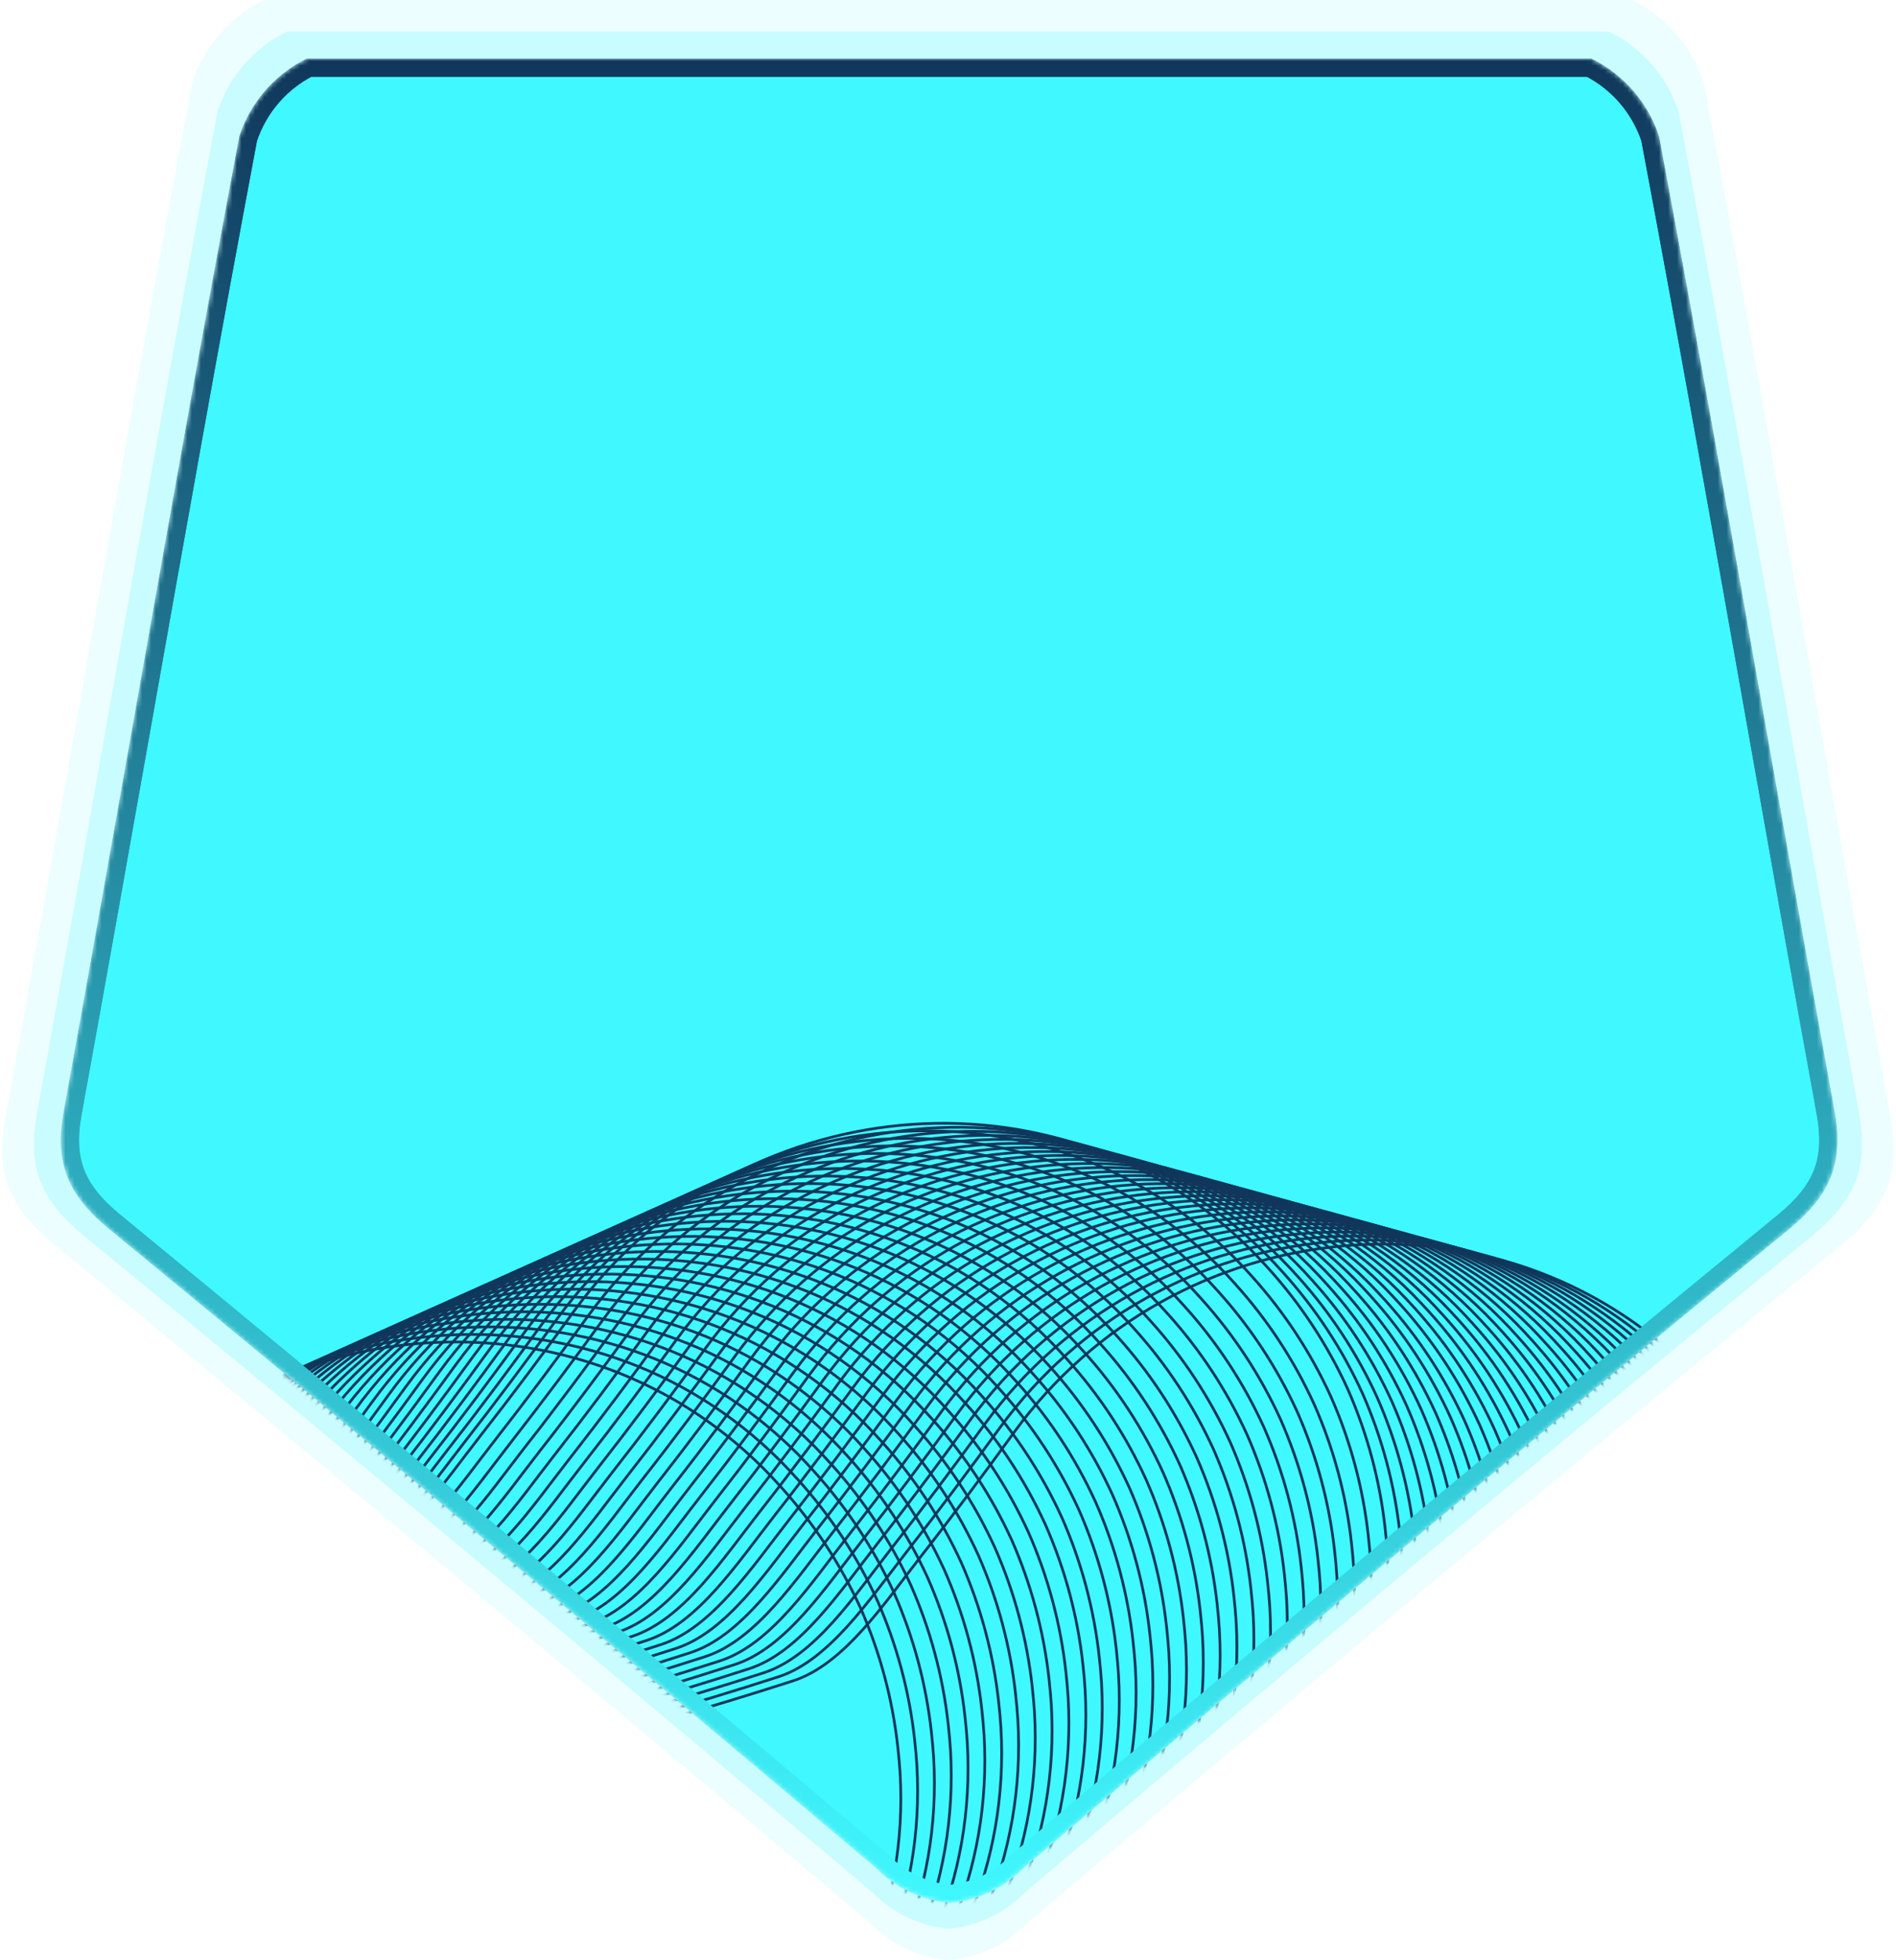 <svg width="420" height="434" viewBox="0 0 420 434" fill="none" xmlns="http://www.w3.org/2000/svg">
<path d="M58.488 0C54.754 1.835 51.425 4.397 48.696 7.534C45.967 10.671 43.893 14.321 42.597 18.269C28.179 94.687 15.1 171.327 1.173 247.745C-1.059 259.865 2.2 267.485 11.841 275.372C72.519 325.099 132.869 375.272 192.892 425.89C197.502 430.556 203.626 433.431 210.167 434C216.707 433.431 222.831 430.556 227.442 425.89C287.197 375.153 347.443 324.98 408.18 275.372C417.777 267.485 421.035 259.865 418.848 247.745C404.877 171.327 391.842 94.687 377.424 18.269C376.123 14.317 374.043 10.665 371.306 7.527C368.569 4.39 365.231 1.83 361.489 0H58.488Z" fill="#40F8FF" fill-opacity="0.1"/>
<path d="M63.55 7C59.941 8.776 56.723 11.255 54.085 14.291C51.448 17.327 49.443 20.859 48.19 24.68C34.254 98.632 21.612 172.801 8.151 246.754C5.993 258.483 9.143 265.856 18.463 273.489C77.113 321.612 135.446 370.166 193.464 419.152C197.92 423.667 203.839 426.45 210.161 427C216.483 426.45 222.403 423.667 226.859 419.152C284.617 370.051 342.85 321.497 401.558 273.489C410.834 265.856 413.984 258.483 411.87 246.754C398.365 172.801 385.766 98.632 371.83 24.68C370.572 20.855 368.561 17.321 365.916 14.284C363.271 11.248 360.044 8.771 356.427 7H63.55Z" fill="#40F8FF" fill-opacity="0.2"/>
<mask id="mask0_213_2017" style="mask-type:alpha" maskUnits="userSpaceOnUse" x="13" y="13" width="394" height="409">
<path d="M16.099 246.443L16.1 246.439C21.226 218.26 26.228 190.062 31.23 161.861C38.989 118.12 46.749 74.374 54.976 30.689C56.113 27.274 57.913 24.117 60.273 21.399C62.561 18.764 65.331 16.592 68.433 15H352.047C355.157 16.589 357.935 18.759 360.23 21.395C362.597 24.113 364.403 27.272 365.544 30.689C373.564 73.275 381.124 115.912 388.684 158.549C393.879 187.851 399.075 217.152 404.419 246.436C405.402 251.89 405.128 256.135 403.668 259.836C402.202 263.554 399.454 266.942 395.097 270.528C338.048 317.207 281.461 364.417 225.334 412.158L225.268 412.215L225.206 412.277C221.251 416.287 216.01 418.774 210.407 419.303C204.803 418.774 199.562 416.287 195.607 412.277L195.543 412.213L195.474 412.154C139.097 364.525 82.412 317.316 25.42 270.526L25.419 270.525C21.041 266.938 18.286 263.551 16.821 259.836C15.362 256.138 15.097 251.896 16.099 246.443Z" fill="#40F8FF" stroke="url(#paint0_linear_213_2017)" stroke-width="4"/>
</mask>
<g mask="url(#mask0_213_2017)">
<path d="M16.099 246.443L16.1 246.439C21.226 218.26 26.228 190.062 31.23 161.861C38.989 118.12 46.749 74.374 54.976 30.689C56.113 27.274 57.913 24.117 60.273 21.399C62.561 18.764 65.331 16.592 68.433 15H352.047C355.157 16.589 357.935 18.759 360.23 21.395C362.597 24.113 364.403 27.272 365.544 30.689C373.564 73.275 381.124 115.912 388.684 158.549C393.879 187.851 399.075 217.152 404.419 246.436C405.402 251.89 405.128 256.135 403.668 259.836C402.202 263.554 399.454 266.942 395.097 270.528C338.048 317.207 281.461 364.417 225.334 412.158L225.268 412.215L225.206 412.277C221.251 416.287 216.01 418.774 210.407 419.303C204.803 418.774 199.562 416.287 195.607 412.277L195.543 412.213L195.474 412.154C139.097 364.525 82.412 317.316 25.42 270.526L25.419 270.525C21.041 266.938 18.286 263.551 16.821 259.836C15.362 256.138 15.097 251.896 16.099 246.443Z" fill="#40F8FF" stroke="url(#paint1_linear_213_2017)" stroke-width="4"/>

<path d="M15.767 495.491C26.034 489.495 41.952 491.818 55.2 492.653C66.656 493.373 78.135 494.362 89.573 495.508C149.783 501.358 202.91 452.883 199.384 392.495C199.264 390.614 199.098 388.754 198.888 386.858C197.723 376.21 194.932 365.804 190.614 356.001C186.167 346.256 180.251 337.252 173.072 329.301C171.796 327.884 170.512 326.511 169.187 325.171C126.433 282.378 54.905 289.829 19.228 338.674C12.477 347.978 5.604 357.198 -1.494 366.255C-9.639 376.671 -18.511 390.183 -29.837 393.816C-67.388 405.969 -105.981 415.333 -144.614 423.769C-157.049 426.452 -166.491 426.623 -173.069 424.118L-102.121 582.296C-99.617 575.717 -93.21 568.78 -82.937 561.278C-50.939 538.047 -18.281 515.453 15.767 495.491Z" stroke="#10375B" stroke-width="0.6" stroke-miterlimit="10"/>
<path d="M19.499 493.818C29.754 487.826 45.684 490.144 58.931 490.98C70.387 491.7 81.855 492.694 93.293 493.839C153.503 499.69 206.63 451.215 203.105 390.827C202.985 388.946 202.819 387.086 202.608 385.19C201.449 374.541 198.659 364.134 194.334 354.333C189.893 344.585 183.976 335.58 176.792 327.633C175.528 326.21 174.232 324.843 172.908 323.503C130.153 280.71 58.625 288.161 22.948 337.006C16.197 346.31 9.325 355.53 2.237 364.581C-5.907 374.998 -14.791 388.515 -26.106 392.143C-63.668 404.301 -102.249 413.66 -140.894 422.101C-153.317 424.778 -162.77 424.955 -169.349 422.45L-98.401 580.628C-95.897 574.049 -89.478 567.107 -79.217 559.61C-47.266 536.4 -14.561 513.784 19.499 493.818Z" stroke="#10375B" stroke-width="0.6" stroke-miterlimit="10"/>
<path d="M23.216 492.15C33.483 486.153 49.401 488.477 62.648 489.312C74.105 490.032 85.572 491.026 97.01 492.172C157.22 498.022 210.359 449.542 206.822 389.159C206.702 387.278 206.536 385.418 206.326 383.522C205.16 372.875 202.37 362.468 198.052 352.665C193.604 342.921 187.688 333.916 180.509 325.965C179.245 324.543 177.95 323.175 176.625 321.835C133.882 279.037 62.343 286.493 26.665 335.338C19.914 344.642 13.042 353.862 5.955 362.914C-2.19 373.33 -11.062 386.842 -22.388 390.475C-59.95 402.633 -98.532 411.992 -137.177 420.433C-149.6 423.11 -159.042 423.282 -165.632 420.783L-94.684 578.96C-92.168 572.376 -85.761 565.439 -75.499 557.942C-43.49 534.706 -10.844 512.117 23.216 492.15Z" stroke="#10375B" stroke-width="0.6" stroke-miterlimit="10"/>
<path d="M26.936 490.482C37.203 484.485 53.121 486.808 66.368 487.644C77.825 488.364 89.304 489.352 100.742 490.498C160.952 496.348 214.079 447.873 210.553 387.485C210.433 385.605 210.267 383.745 210.057 381.849C208.892 371.201 206.101 360.794 201.783 350.992C197.336 341.247 191.42 332.242 184.241 324.292C182.965 322.874 181.681 321.502 180.356 320.162C137.602 277.369 66.074 284.82 30.397 333.665C23.646 342.969 16.762 352.194 9.675 361.245C1.53 371.662 -7.342 385.174 -18.669 388.807C-56.219 400.96 -94.812 410.324 -133.445 418.759C-145.88 421.442 -155.322 421.614 -161.9 419.109L-90.953 577.287C-88.448 570.708 -82.041 563.771 -71.768 556.268C-39.77 533.038 -7.112 510.443 26.936 490.482Z" stroke="#10375B" stroke-width="0.6" stroke-miterlimit="10"/>
<path d="M30.654 488.814C40.921 482.817 56.897 485.114 70.098 485.971C81.554 486.691 93.022 487.685 104.46 488.83C164.67 494.681 217.797 446.205 214.272 385.817C214.152 383.937 213.985 382.077 213.775 380.181C212.616 369.532 209.826 359.125 205.501 349.324C201.06 339.576 195.143 330.571 187.959 322.624C186.695 321.201 185.399 319.834 184.075 318.494C141.32 275.701 69.792 283.152 34.115 331.997C27.364 341.301 20.491 350.521 13.404 359.572C5.26 369.989 -3.624 383.506 -14.95 387.139C-52.501 399.292 -91.094 408.656 -129.727 417.092C-142.15 419.769 -151.603 419.946 -158.182 417.441L-87.234 575.619C-84.73 569.04 -78.311 562.098 -68.05 554.6C-36.052 531.37 -3.394 508.775 30.654 488.814Z" stroke="#10375B" stroke-width="0.6" stroke-miterlimit="10"/>
<path d="M34.385 487.14C44.652 481.144 60.57 483.467 73.817 484.303C85.274 485.023 96.741 486.016 108.179 487.162C168.389 493.013 221.516 444.537 217.991 384.149C217.871 382.269 217.705 380.409 217.495 378.513C216.335 367.864 213.545 357.456 209.221 347.656C204.779 337.908 198.862 328.902 191.678 320.956C190.414 319.533 189.119 318.166 187.794 316.826C145.04 274.033 73.511 281.484 37.834 330.329C31.083 339.633 24.211 348.853 17.124 357.904C8.979 368.321 0.107 381.833 -11.22 385.466C-48.782 397.624 -87.363 406.982 -126.008 415.423C-138.431 418.101 -147.873 418.272 -154.463 415.773L-83.515 573.951C-80.999 567.367 -74.592 560.429 -64.33 552.932C-32.321 529.697 0.325 507.107 34.385 487.14Z" stroke="#10375B" stroke-width="0.6" stroke-miterlimit="10"/>
<path d="M38.103 485.472C48.37 479.476 64.288 481.799 77.535 482.634C88.992 483.355 100.471 484.343 111.897 485.494C172.119 491.339 225.281 442.849 221.72 382.476C221.6 380.595 221.434 378.736 221.224 376.84C220.059 366.192 217.268 355.785 212.95 345.983C208.503 336.238 202.587 327.233 195.408 319.283C194.132 317.865 192.848 316.493 191.523 315.152C148.804 272.344 77.241 279.81 41.552 328.661C34.813 337.96 27.905 347.195 20.83 356.241C12.685 366.658 3.813 380.17 -7.513 383.803C-45.075 395.961 -83.656 405.32 -122.29 413.755C-134.724 416.438 -144.166 416.61 -150.756 414.11L-79.809 572.288C-77.293 565.704 -70.885 558.767 -60.612 551.264C-28.604 528.029 4.043 505.439 38.103 485.472Z" stroke="#10375B" stroke-width="0.6" stroke-miterlimit="10"/>
<path d="M41.857 483.789C52.123 477.792 68.042 480.116 81.301 480.946C92.757 481.666 104.224 482.66 115.663 483.806C175.873 489.656 229 441.181 225.474 380.793C225.354 378.912 225.188 377.052 224.978 375.156C223.819 364.507 221.028 354.1 216.704 344.299C212.262 334.551 206.345 325.546 199.162 317.599C197.897 316.176 196.602 314.809 195.277 313.469C152.488 270.692 80.96 278.142 45.283 326.988C38.532 336.292 31.659 345.512 24.572 354.563C16.427 364.98 7.486 378.523 -3.782 382.13C-41.333 394.283 -79.926 403.647 -118.559 412.082C-130.994 414.765 -140.436 414.937 -147.014 412.432L-76.066 570.609C-73.562 564.031 -67.155 557.094 -56.882 549.591C-24.884 526.361 7.774 503.766 41.857 483.789Z" stroke="#10375B" stroke-width="0.6" stroke-miterlimit="10"/>
<path d="M45.553 482.131C55.807 476.14 71.738 478.458 84.985 479.293C96.441 480.014 107.909 481.007 119.347 482.153C179.557 488.003 232.684 439.528 229.158 379.14C229.038 377.26 228.872 375.4 228.662 373.504C227.503 362.855 224.712 352.447 220.388 342.647C215.946 332.899 210.03 323.893 202.846 315.947C201.581 314.524 200.286 313.157 198.961 311.817C156.207 269.024 84.679 276.475 49.002 325.32C42.251 334.624 35.378 343.844 28.291 352.895C20.146 363.312 11.263 376.829 -0.052 380.457C-37.614 392.615 -76.195 401.973 -114.84 410.414C-127.263 413.092 -136.705 413.263 -143.295 410.764L-72.347 568.942C-69.831 562.358 -63.424 555.42 -53.163 547.923C-21.154 524.688 11.493 502.098 45.553 482.131Z" stroke="#10375B" stroke-width="0.6" stroke-miterlimit="10"/>
<path d="M49.272 480.463C59.538 474.467 75.457 476.79 88.704 477.625C100.16 478.345 111.639 479.334 123.066 480.485C183.288 486.33 236.415 437.855 232.889 377.467C232.758 375.591 232.603 373.726 232.393 371.83C231.221 361.184 228.431 350.778 224.119 340.973C219.666 331.232 213.75 322.228 206.577 314.273C205.301 312.856 204.006 311.488 202.692 310.143C159.938 267.35 88.41 274.801 52.721 323.651C45.982 332.95 39.098 342.175 32.011 351.227C23.866 361.643 14.994 375.155 3.667 378.788C-33.895 390.946 -72.476 400.305 -111.121 408.746C-123.544 411.424 -132.986 411.595 -139.576 409.096L-68.628 567.273C-66.112 560.689 -59.705 553.752 -49.444 546.255C-17.434 523.019 15.212 500.43 49.272 480.463Z" stroke="#10375B" stroke-width="0.6" stroke-miterlimit="10"/>
<path d="M52.993 478.794C63.259 472.798 79.178 475.121 92.437 475.951C103.893 476.671 115.36 477.665 126.798 478.811C187.008 484.661 240.136 436.186 236.61 375.798C236.49 373.917 236.324 372.057 236.114 370.162C234.948 359.514 232.158 349.107 227.84 339.304C223.393 329.56 217.476 320.555 210.297 312.605C209.021 311.187 207.738 309.814 206.413 308.474C163.659 265.681 92.108 273.143 56.453 321.977C49.702 331.282 42.83 340.501 35.743 349.553C27.586 359.974 18.715 373.486 7.388 377.119C-30.163 389.272 -68.755 398.636 -107.389 407.072C-119.823 409.755 -129.265 409.926 -135.844 407.422L-64.896 565.599C-62.391 559.021 -55.984 552.083 -45.711 544.581C-13.668 521.33 18.945 498.756 52.993 478.794Z" stroke="#10375B" stroke-width="0.6" stroke-miterlimit="10"/>
<path d="M56.723 477.122C66.978 471.13 82.908 473.448 96.155 474.284C107.612 475.004 119.079 475.998 130.517 477.143C190.727 482.994 243.82 434.534 240.375 374.11C240.255 372.229 240.089 370.369 239.879 368.473C238.72 357.824 235.929 347.417 231.605 337.616C227.163 327.868 221.246 318.863 214.063 310.916C212.798 309.493 211.503 308.126 210.178 306.786C167.343 264.03 95.85 271.465 60.172 320.31C53.421 329.614 46.549 338.834 39.462 347.885C31.317 358.302 22.433 371.819 11.118 375.447C-26.444 387.605 -65.025 396.964 -103.67 405.405C-116.093 408.082 -125.546 408.259 -132.125 405.754L-61.177 563.932C-58.672 557.353 -52.254 550.411 -41.992 542.913C-9.983 519.678 22.663 497.088 56.723 477.122Z" stroke="#10375B" stroke-width="0.6" stroke-miterlimit="10"/>
<path d="M60.394 475.474C70.66 469.478 86.579 471.801 99.826 472.636C111.282 473.357 122.75 474.35 134.188 475.496C194.398 481.346 247.537 432.866 244 372.483C243.88 370.602 243.714 368.743 243.503 366.847C242.338 356.199 239.547 345.792 235.229 335.99C230.782 326.245 224.866 317.24 217.687 309.29C216.423 307.867 215.127 306.5 213.803 305.159C171.106 262.341 99.567 269.797 63.889 318.642C57.138 327.946 50.266 337.166 43.179 346.217C35.034 356.634 26.162 370.146 14.836 373.779C-22.726 385.937 -61.308 395.295 -99.953 403.736C-112.376 406.414 -121.818 406.585 -128.408 404.086L-57.46 562.264C-54.944 555.68 -48.537 548.742 -38.275 541.245C-6.266 518.01 26.381 495.42 60.394 475.474Z" stroke="#10375B" stroke-width="0.6" stroke-miterlimit="10"/>
<path d="M64.159 473.786C74.426 467.789 90.344 470.113 103.592 470.948C115.048 471.668 126.527 472.657 137.965 473.802C198.175 479.653 251.302 431.178 247.776 370.789C247.657 368.909 247.49 367.049 247.28 365.153C246.115 354.505 243.325 344.099 239.006 334.296C234.559 324.551 228.643 315.546 221.464 307.596C220.188 306.179 218.904 304.806 217.58 303.466C174.825 260.673 103.297 268.124 67.62 316.969C60.869 326.273 53.985 335.498 46.898 344.55C38.753 354.966 29.881 368.478 18.555 372.111C-18.996 384.264 -57.589 393.628 -96.222 402.064C-108.657 404.746 -118.099 404.918 -124.677 402.413L-53.729 560.591C-51.225 554.012 -44.818 547.075 -34.545 539.573C-2.547 516.342 30.111 493.747 64.159 473.786Z" stroke="#10375B" stroke-width="0.6" stroke-miterlimit="10"/>
<path d="M67.879 472.117C78.146 466.12 94.122 468.418 107.323 469.274C118.78 469.994 130.247 470.988 141.685 472.134C201.895 477.984 255.022 429.509 251.497 369.121C251.377 367.24 251.211 365.38 251 363.484C249.841 352.835 247.051 342.428 242.727 332.627C238.285 322.879 232.368 313.874 225.184 305.927C223.92 304.504 222.625 303.137 221.3 301.797C178.545 259.004 107.017 266.455 71.34 315.3C64.589 324.604 57.717 333.824 50.63 342.875C42.485 353.292 33.544 366.835 22.275 370.442C-15.276 382.595 -53.868 391.959 -92.502 400.395C-104.925 403.072 -114.378 403.249 -120.957 400.744L-50.009 558.922C-47.505 552.343 -41.086 545.401 -30.825 537.904C1.173 514.673 33.831 492.079 67.879 472.117Z" stroke="#10375B" stroke-width="0.6" stroke-miterlimit="10"/>
<path d="M71.609 470.444C81.875 464.447 97.794 466.771 111.041 467.606C122.497 468.326 133.965 469.32 145.403 470.466C205.613 476.316 258.752 427.836 255.214 367.453C255.095 365.572 254.928 363.712 254.718 361.817C253.559 351.167 250.768 340.76 246.444 330.959C242.003 321.211 236.086 312.206 228.902 304.26C227.638 302.837 226.342 301.469 225.018 300.129C182.275 257.331 110.735 264.787 75.058 313.632C68.307 322.936 61.434 332.156 54.347 341.208C46.203 351.624 37.331 365.136 26.004 368.769C-11.558 380.927 -50.139 390.286 -88.784 398.727C-101.207 401.405 -110.649 401.576 -117.239 399.077L-46.291 557.254C-43.775 550.67 -37.368 543.733 -27.107 536.236C4.867 513.016 37.549 490.411 71.609 470.444Z" stroke="#10375B" stroke-width="0.6" stroke-miterlimit="10"/>
<path d="M75.329 468.775C85.596 462.779 101.514 465.102 114.762 465.938C126.218 466.658 137.697 467.646 149.123 468.797C209.345 474.642 262.472 426.167 258.912 365.795C258.792 363.914 258.626 362.054 258.415 360.158C257.25 349.51 254.46 339.104 250.142 329.301C245.694 319.556 239.778 310.552 232.599 302.601C231.323 301.184 230.04 299.811 228.715 298.471C185.995 255.663 114.467 263.113 78.778 311.964C72.039 321.263 65.155 330.488 58.068 339.539C49.923 349.956 41.051 363.468 29.725 367.101C-7.838 379.259 -46.419 388.617 -85.052 397.053C-97.487 399.736 -106.929 399.907 -113.507 397.403L-42.559 555.58C-40.055 549.002 -33.648 542.064 -23.375 534.562C8.623 511.332 41.293 488.732 75.329 468.775Z" stroke="#10375B" stroke-width="0.6" stroke-miterlimit="10"/>
<path d="M79.048 467.108C89.315 461.111 105.233 463.434 118.492 464.264C129.948 464.985 141.416 465.978 152.854 467.124C213.064 472.975 266.191 424.499 262.666 364.111C262.546 362.231 262.38 360.371 262.169 358.475C261.01 347.826 258.22 337.418 253.895 327.618C249.454 317.87 243.537 308.864 236.353 300.918C235.089 299.495 233.793 298.128 232.469 296.788C189.714 253.995 118.186 261.446 82.509 310.291C75.758 319.595 68.885 328.815 61.798 337.866C53.654 348.283 44.77 361.8 33.444 365.433C-4.107 377.586 -42.7 386.95 -81.333 395.385C-93.756 398.063 -103.209 398.24 -109.788 395.735L-38.84 553.913C-36.336 547.334 -29.917 540.391 -19.655 532.894C12.342 509.664 45 487.069 79.048 467.108Z" stroke="#10375B" stroke-width="0.6" stroke-miterlimit="10"/>
<path d="M82.778 465.435C93.033 459.443 108.963 461.761 122.211 462.597C133.667 463.317 145.134 464.311 156.572 465.456C216.782 471.307 269.91 422.832 266.384 362.443C266.264 360.563 266.098 358.703 265.888 356.807C264.728 346.158 261.938 335.751 257.614 325.95C253.172 316.202 247.255 307.197 240.071 299.25C238.807 297.827 237.512 296.46 236.187 295.12C193.433 252.327 121.905 259.778 86.227 308.623C79.476 317.927 72.604 327.147 65.517 336.198C57.372 346.615 48.489 360.132 37.174 363.76C-0.389 375.918 -38.97 385.277 -77.615 393.718C-90.038 396.395 -99.48 396.567 -106.07 394.067L-35.122 552.245C-32.606 545.661 -26.199 538.724 -15.937 531.226C16.072 507.991 48.718 485.401 82.778 465.435Z" stroke="#10375B" stroke-width="0.6" stroke-miterlimit="10"/>
<path d="M86.498 463.766C96.764 457.77 112.683 460.093 125.93 460.928C137.386 461.649 148.865 462.637 160.292 463.788C220.513 469.633 273.641 421.158 270.115 360.77C269.995 358.889 269.829 357.029 269.619 355.134C268.447 344.487 265.657 334.081 261.345 324.277C256.892 314.535 250.976 305.531 243.802 297.577C242.526 296.159 241.243 294.786 239.918 293.446C197.164 250.653 125.636 258.104 89.947 306.954C83.207 316.254 76.323 325.478 69.236 334.53C61.091 344.947 52.22 358.458 40.893 362.092C3.331 374.25 -35.25 383.608 -73.884 392.044C-86.318 394.727 -95.76 394.898 -102.35 392.399L-31.402 550.576C-28.886 543.993 -22.479 537.055 -12.206 529.553C19.791 506.322 52.438 483.733 86.498 463.766Z" stroke="#10375B" stroke-width="0.6" stroke-miterlimit="10"/>
<path d="M90.215 462.098C100.482 456.102 116.4 458.425 129.659 459.255C141.115 459.976 152.583 460.969 164.021 462.115C224.231 467.965 277.358 419.49 273.833 359.102C273.713 357.221 273.547 355.362 273.336 353.466C272.177 342.817 269.387 332.409 265.062 322.609C260.621 312.861 254.704 303.855 247.52 295.909C246.244 294.491 244.96 293.119 243.636 291.778C200.881 248.986 129.353 256.436 93.676 305.281C86.925 314.586 80.041 323.811 72.965 332.857C64.821 343.273 55.937 356.791 44.611 360.424C7.06 372.577 -31.532 381.94 -70.166 390.376C-82.601 393.059 -92.043 393.23 -98.621 390.726L-27.673 548.903C-25.169 542.325 -18.762 535.387 -8.489 527.885C23.509 504.655 56.167 482.06 90.215 462.098Z" stroke="#10375B" stroke-width="0.6" stroke-miterlimit="10"/>
<path d="M93.993 460.404C104.248 454.413 120.178 456.731 133.425 457.566C144.882 458.287 156.349 459.28 167.787 460.426C227.997 466.276 281.124 417.801 277.599 357.413C277.479 355.532 277.313 353.673 277.102 351.777C275.943 341.128 273.153 330.72 268.829 320.92C264.387 311.172 258.47 302.166 251.286 294.22C250.022 292.797 248.727 291.43 247.402 290.089C204.601 247.317 133.073 254.768 97.419 303.603C90.668 312.907 83.796 322.127 76.708 331.178C68.564 341.595 59.622 355.138 48.365 358.74C10.803 370.898 -27.778 380.257 -66.423 388.698C-78.846 391.375 -88.299 391.552 -94.878 389.047L-23.93 547.225C-21.426 540.646 -15.007 533.704 -4.746 526.207C27.24 502.981 59.829 480.418 93.993 460.404Z" stroke="#10375B" stroke-width="0.6" stroke-miterlimit="10"/>
<path d="M97.665 458.757C107.931 452.761 123.85 455.084 137.097 455.919C148.553 456.64 160.021 457.633 171.459 458.779C231.669 464.629 284.808 416.149 281.282 355.761C281.151 353.886 280.996 352.021 280.774 350.13C279.609 339.482 276.818 329.076 272.5 319.273C268.053 309.528 262.137 300.523 254.958 292.573C253.694 291.15 252.398 289.783 251.085 288.437C208.331 245.645 136.791 253.101 101.114 301.946C94.363 311.25 87.49 320.47 80.403 329.521C72.259 339.938 63.387 353.45 52.06 357.083C14.498 369.241 -24.083 378.599 -62.728 387.04C-75.151 389.718 -84.593 389.889 -91.183 387.39L-20.235 545.568C-17.719 538.984 -11.312 532.046 -1.051 524.549C30.958 501.313 63.605 478.724 97.665 458.757Z" stroke="#10375B" stroke-width="0.6" stroke-miterlimit="10"/>
<path d="M101.384 457.089C111.651 451.092 127.569 453.416 140.817 454.251C152.273 454.971 163.752 455.96 175.19 457.106C235.4 462.956 288.527 414.481 285.002 354.093C284.882 352.212 284.715 350.352 284.505 348.456C283.34 337.808 280.55 327.402 276.231 317.599C271.784 307.854 265.868 298.85 258.689 290.899C257.413 289.482 256.129 288.109 254.805 286.769C212.05 243.976 140.522 251.427 104.845 300.272C98.094 309.576 91.222 318.796 84.123 327.853C75.978 338.269 67.106 351.781 55.78 355.414C18.229 367.567 -20.364 376.931 -58.997 385.367C-71.432 388.05 -80.874 388.221 -87.452 385.716L-16.504 543.894C-14 537.315 -7.593 530.378 2.68 522.876C34.678 499.645 67.336 477.051 101.384 457.089Z" stroke="#10375B" stroke-width="0.6" stroke-miterlimit="10"/>
<path d="M105.114 455.416C115.369 449.425 131.299 451.743 144.546 452.578C156.002 453.298 167.47 454.292 178.908 455.438C239.118 461.288 292.245 412.813 288.719 352.425C288.599 350.544 288.433 348.684 288.223 346.789C287.064 336.139 284.273 325.732 279.949 315.931C275.507 306.184 269.591 297.178 262.407 289.232C261.142 287.809 259.847 286.441 258.522 285.101C215.768 242.308 144.24 249.759 108.563 298.604C101.812 307.909 94.939 317.128 87.852 326.18C79.707 336.596 70.824 350.113 59.509 353.741C21.947 365.899 -16.634 375.258 -55.279 383.699C-67.702 386.377 -77.156 386.553 -83.734 384.049L-12.786 542.226C-10.282 535.648 -3.863 528.705 6.398 521.208C38.407 497.972 71.054 475.383 105.114 455.416Z" stroke="#10375B" stroke-width="0.6" stroke-miterlimit="10"/>
<path d="M108.834 453.748C119.1 447.751 135.019 450.075 148.266 450.91C159.722 451.63 171.19 452.624 182.628 453.77C242.838 459.62 295.954 411.15 292.44 350.757C292.32 348.876 292.153 347.016 291.943 345.12C290.778 334.473 287.987 324.066 283.669 314.263C279.222 304.519 273.306 295.514 266.127 287.563C264.863 286.141 263.567 284.773 262.243 283.433C219.477 240.645 147.96 248.091 112.283 296.936C105.532 306.24 98.659 315.46 91.572 324.512C83.428 334.928 74.556 348.44 63.229 352.073C25.667 364.231 -12.914 373.59 -51.559 382.031C-63.982 384.708 -73.424 384.88 -80.014 382.381L-9.066 540.558C-6.55 533.974 -0.143 527.037 10.118 519.54C42.127 496.304 74.774 473.715 108.834 453.748Z" stroke="#10375B" stroke-width="0.6" stroke-miterlimit="10"/>
<path d="M112.529 452.09C122.795 446.093 138.714 448.417 151.961 449.252C163.417 449.972 174.896 450.961 186.335 452.107C246.545 457.957 299.672 409.482 296.146 349.094C296.026 347.213 295.86 345.353 295.65 343.457C294.485 332.809 291.694 322.403 287.376 312.6C282.929 302.855 277.012 293.851 269.834 285.9C268.558 284.483 267.274 283.11 265.949 281.77C223.218 238.967 151.69 246.418 115.955 295.289C109.204 304.593 102.32 313.818 95.233 322.869C87.088 333.286 78.216 346.798 66.889 350.431C29.339 362.584 -9.254 371.948 -47.887 380.383C-60.322 383.066 -69.764 383.238 -76.342 380.733L-5.394 538.911C-2.89 532.332 3.517 525.395 13.79 517.892C45.845 494.636 78.504 472.041 112.529 452.09Z" stroke="#10375B" stroke-width="0.6" stroke-miterlimit="10"/>
<path d="M116.271 450.412C126.538 444.415 142.514 446.712 155.715 447.569C167.172 448.289 178.639 449.283 190.077 450.428C250.287 456.279 303.414 407.804 299.889 347.415C299.769 345.535 299.603 343.675 299.393 341.779C298.233 331.13 295.443 320.723 291.119 310.922C286.677 301.174 280.76 292.169 273.576 284.222C272.312 282.799 271.017 281.432 269.692 280.092C226.938 237.299 155.409 244.75 119.732 293.595C112.981 302.899 106.109 312.119 99.022 321.17C90.877 331.587 81.936 345.13 70.667 348.737C33.116 360.89 -5.476 370.254 -44.11 378.69C-56.533 381.367 -65.986 381.544 -72.565 379.039L-1.617 537.217C0.888 530.638 7.306 523.696 17.568 516.198C49.565 492.968 82.223 470.373 116.271 450.412Z" stroke="#10375B" stroke-width="0.6" stroke-miterlimit="10"/>
<path d="M120.003 448.738C130.258 442.746 146.188 445.064 159.436 445.9C170.892 446.62 182.359 447.614 193.798 448.759C254.007 454.61 307.135 406.135 303.609 345.746C303.489 343.866 303.323 342.006 303.113 340.11C301.954 329.461 299.163 319.054 294.839 309.253C290.397 299.505 284.48 290.5 277.297 282.553C276.032 281.13 274.737 279.763 273.412 278.423C230.658 235.63 159.13 243.081 123.452 291.926C116.701 301.23 109.829 310.45 102.742 319.501C94.597 329.918 85.714 343.435 74.399 347.063C36.837 359.221 -1.745 368.58 -40.389 377.021C-52.813 379.698 -62.255 379.87 -68.845 377.37L2.103 535.548C4.619 528.964 11.026 522.027 21.288 514.53C53.297 491.294 85.944 468.704 120.003 448.738Z" stroke="#10375B" stroke-width="0.6" stroke-miterlimit="10"/>
<path d="M123.72 447.071C133.987 441.074 149.905 443.397 163.153 444.233C174.609 444.953 186.088 445.941 197.514 447.092C257.736 452.937 310.863 404.462 307.337 344.074C307.218 342.194 307.051 340.334 306.841 338.438C305.676 327.79 302.886 317.383 298.567 307.581C294.12 297.836 288.204 288.831 281.025 280.881C279.749 279.463 278.465 278.091 277.141 276.751C234.386 233.958 162.858 241.409 127.169 290.259C120.43 299.558 113.546 308.783 106.459 317.834C98.314 328.251 89.442 341.763 78.116 345.396C40.554 357.554 1.972 366.913 -36.661 375.348C-49.096 378.031 -58.538 378.203 -65.128 375.703L5.82 533.881C8.336 527.297 14.743 520.36 25.016 512.857C57.002 489.632 89.66 467.037 123.72 447.071Z" stroke="#10375B" stroke-width="0.6" stroke-miterlimit="10"/>
<path d="M126.98 447.973C137.246 441.977 153.17 444.312 166.412 445.135C177.873 445.867 189.352 446.856 200.779 448.007C260.989 453.857 314.128 405.377 310.602 344.989C310.471 343.113 310.311 341.237 310.094 339.358C308.929 328.71 306.138 318.303 301.82 308.501C297.37 298.752 291.452 289.744 284.273 281.789C283.014 280.378 281.718 279.01 280.405 277.665C237.641 234.849 166.096 242.293 130.424 291.15C123.684 300.449 116.835 309.659 109.759 318.705C101.615 329.121 92.743 342.633 81.416 346.266C43.849 358.413 5.273 367.783 -33.372 376.224C-45.795 378.902 -55.237 379.073 -61.827 376.574L9.121 534.751C11.637 528.168 18.044 521.23 28.305 513.733C60.263 490.506 92.915 467.929 126.98 447.973Z" stroke="#10375B" stroke-width="0.6" stroke-miterlimit="10"/>
<path d="M130.222 448.844C140.488 442.847 156.412 445.182 169.654 446.006C181.115 446.738 192.583 447.731 204.021 448.877C264.231 454.727 317.37 406.247 313.832 345.864C313.713 343.983 313.541 342.112 313.336 340.228C312.17 329.576 309.378 319.165 305.057 309.359C300.608 299.615 294.692 290.611 287.515 282.659C286.256 281.248 284.96 279.881 283.636 278.54C240.928 235.727 169.348 243.187 133.676 292.043C126.925 301.348 120.014 310.543 112.954 319.624C104.809 330.041 95.932 343.541 84.611 347.186C47.043 359.332 8.467 368.703 -30.178 377.143C-42.601 379.821 -52.043 379.992 -58.633 377.493L12.315 535.671C14.831 529.087 21.238 522.149 31.5 514.652C63.515 491.4 96.167 468.822 130.222 448.844Z" stroke="#10375B" stroke-width="0.6" stroke-miterlimit="10"/>
<path d="M133.477 449.738C143.743 443.741 159.667 446.076 172.909 446.9C184.371 447.631 195.838 448.625 207.276 449.771C267.481 455.61 320.614 407.146 317.088 346.758C316.968 344.877 316.797 343.006 316.586 341.11C315.429 330.461 312.639 320.053 308.313 310.253C303.869 300.506 297.952 291.501 290.77 283.553C289.506 282.13 288.216 280.774 286.891 279.434C244.125 236.647 172.603 244.081 136.931 292.937C130.18 302.242 123.308 311.461 116.215 320.501C108.076 330.929 99.199 344.43 87.872 348.063C50.31 360.221 11.729 369.58 -26.911 378.032C-39.334 380.71 -48.776 380.881 -55.366 378.382L15.582 536.559C18.098 529.976 24.505 523.038 34.767 515.541C66.77 492.294 99.417 469.704 133.477 449.738Z" stroke="#10375B" stroke-width="0.6" stroke-miterlimit="10"/>
<path d="M136.73 450.629C146.985 444.638 162.92 446.968 176.162 447.791C187.624 448.523 199.091 449.517 210.524 450.651C270.734 456.502 323.867 408.038 320.341 347.65C320.216 345.758 320.05 343.898 319.839 342.002C318.681 331.353 315.891 320.945 311.566 311.145C307.123 301.398 301.206 292.392 294.023 284.445C292.759 283.022 291.469 281.666 290.139 280.315C247.39 237.533 175.856 244.973 140.184 293.829C133.399 303.149 126.561 312.353 119.469 321.393C111.329 331.821 102.383 345.353 91.126 348.955C53.563 361.113 14.982 370.472 -23.663 378.912C-36.081 381.602 -45.528 381.761 -52.113 379.274L18.835 537.451C21.346 530.856 27.753 523.919 38.02 516.433C70.023 493.186 102.67 470.596 136.73 450.629Z" stroke="#10375B" stroke-width="0.6" stroke-miterlimit="10"/>
<path d="M139.982 451.523C150.237 445.532 166.167 447.849 179.415 448.685C190.871 449.405 202.338 450.399 213.776 451.545C273.986 457.395 327.114 408.92 323.593 348.543C323.468 346.651 323.302 344.791 323.092 342.895C321.934 332.246 319.143 321.838 314.818 312.038C310.374 302.282 304.454 293.269 297.265 285.315C296.001 283.892 294.711 282.537 293.381 281.185C250.642 238.427 179.109 245.866 143.437 294.723C136.686 304.027 129.813 313.247 122.721 322.287C114.581 332.715 105.682 346.197 94.388 349.871C56.816 362.006 18.234 371.365 -20.41 379.806C-32.828 382.495 -42.287 382.66 -48.866 380.156L22.087 538.345C24.587 531.754 31.005 524.812 41.272 517.326C73.276 494.079 105.923 471.49 139.982 451.523Z" stroke="#10375B" stroke-width="0.6" stroke-miterlimit="10"/>
<path d="M143.224 452.419C153.491 446.423 169.467 448.72 182.668 449.576C194.124 450.297 205.592 451.29 217.03 452.436C277.24 458.286 330.367 409.811 326.847 349.435C326.722 347.542 326.555 345.683 326.345 343.787C325.187 333.138 322.396 322.73 318.071 312.93C313.629 303.182 307.712 294.177 300.529 286.23C299.265 284.807 297.975 283.451 296.645 282.099C253.911 239.353 182.362 246.757 146.713 295.604C139.957 304.896 133.085 314.116 125.997 323.168C117.858 333.596 108.912 347.127 97.643 350.734C60.011 362.924 21.476 372.262 -17.157 380.697C-29.575 383.386 -39.033 383.552 -45.612 381.047L25.336 539.224C27.84 532.646 34.259 525.703 44.526 518.218C76.518 494.976 109.118 472.407 143.224 452.419Z" stroke="#10375B" stroke-width="0.6" stroke-miterlimit="10"/>
<path d="M146.477 453.313C156.743 447.316 172.72 449.613 185.921 450.47C197.377 451.19 208.845 452.184 220.283 453.329C280.493 459.18 333.62 410.705 330.099 350.328C329.974 348.436 329.808 346.576 329.598 344.68C328.439 334.031 325.648 323.624 321.324 313.823C316.881 304.076 310.965 295.07 303.782 287.123C302.517 285.7 301.222 284.333 299.897 282.993C257.143 240.2 185.641 247.709 149.908 296.523C143.152 305.816 136.279 315.035 129.192 324.087C121.024 334.514 112.199 348.005 100.872 351.638C63.322 363.791 24.729 373.155 -13.904 381.591C-26.327 384.268 -35.781 384.445 -42.359 381.94L28.588 540.118C31.093 533.539 37.512 526.597 47.778 519.111C79.77 495.869 112.429 473.274 146.477 453.313Z" stroke="#10375B" stroke-width="0.6" stroke-miterlimit="10"/>
<path d="M149.666 454.221C159.933 448.224 175.857 450.559 189.11 451.377C200.572 452.109 212.039 453.103 223.478 454.249C283.687 460.099 336.815 411.624 333.289 351.236C333.169 349.355 332.998 347.484 332.793 345.6C331.634 334.95 328.843 324.543 324.519 314.743C320.074 304.991 314.156 295.982 306.971 288.031C305.7 286.625 304.417 285.252 303.092 283.912C260.396 241.093 188.862 248.533 153.19 297.389C146.439 306.694 139.567 315.913 132.48 324.965C124.335 335.381 115.452 348.898 104.125 352.532C66.569 364.673 27.982 374.048 -10.652 382.484C-23.086 385.167 -32.528 385.338 -39.107 382.834L31.841 541.011C34.346 534.433 40.753 527.495 51.026 519.993C83.023 496.762 115.681 474.168 149.666 454.221Z" stroke="#10375B" stroke-width="0.6" stroke-miterlimit="10"/>
<path d="M152.98 455.085C163.246 449.089 179.17 451.424 192.412 452.247C203.873 452.979 215.352 453.968 226.791 455.114C287 460.964 340.128 412.489 336.602 352.101C336.482 350.22 336.311 348.349 336.106 346.464C334.94 335.812 332.147 325.402 327.827 315.596C323.378 305.852 317.462 296.847 310.284 288.896C309.014 287.49 307.73 286.117 306.405 284.777C263.635 241.949 192.118 249.423 156.446 298.28C149.694 307.584 142.822 316.804 135.723 325.861C127.578 336.277 118.702 349.778 107.38 353.422C69.825 365.564 31.237 374.939 -7.396 383.375C-19.831 386.058 -29.273 386.229 -35.852 383.724L35.096 541.902C37.622 535.37 43.987 528.34 54.336 520.914C86.273 497.642 118.937 475.058 152.98 455.085Z" stroke="#10375B" stroke-width="0.6" stroke-miterlimit="10"/>
<path d="M156.231 455.979C166.498 449.982 182.422 452.317 195.664 453.141C207.125 453.873 218.604 454.861 230.042 456.007C290.252 461.857 343.379 413.382 339.854 352.994C339.734 351.113 339.563 349.242 339.358 347.358C338.191 336.706 335.399 326.295 331.078 316.489C326.629 306.745 320.713 297.741 313.536 289.789C312.26 288.371 310.982 287.01 309.657 285.67C266.903 242.878 195.364 250.305 159.697 299.173C152.946 308.478 146.062 317.702 138.975 326.754C130.83 337.171 121.953 350.671 110.632 354.316C73.076 366.457 34.483 375.821 -4.147 384.325C-16.582 387.008 -26.024 387.179 -32.602 384.675L38.325 542.806C40.829 536.227 47.236 529.29 57.51 521.787C89.525 498.535 122.183 475.94 156.231 455.979Z" stroke="#10375B" stroke-width="0.6" stroke-miterlimit="10"/>
<path d="M159.486 456.872C169.752 450.875 185.676 453.21 198.918 454.034C210.38 454.766 221.859 455.754 233.28 456.894C293.502 462.739 346.634 414.275 343.108 353.887C342.989 352.006 342.817 350.135 342.607 348.239C341.443 337.591 338.652 327.184 334.333 317.382C329.884 307.638 323.968 298.634 316.791 290.682C315.515 289.265 314.236 287.904 312.906 286.552C270.157 243.771 198.624 251.21 162.94 300.072C156.201 309.371 149.317 318.596 142.224 327.636C134.085 338.064 125.208 351.564 113.881 355.197C76.319 367.355 37.738 376.714 -0.895 385.15C-13.325 387.844 -22.772 388.004 -29.357 385.516L41.591 543.694C44.102 537.098 50.514 530.172 60.787 522.67C92.805 499.486 125.426 476.839 159.486 456.872Z" stroke="#10375B" stroke-width="0.6" stroke-miterlimit="10"/>
<path d="M162.738 457.765C173.005 451.768 188.923 454.091 202.171 454.927C213.627 455.647 225.111 456.647 236.533 457.786C296.742 463.637 349.886 415.168 346.361 354.78C346.224 352.893 346.07 351.028 345.848 349.137C344.683 338.489 341.893 328.083 337.574 318.28C333.125 308.536 327.209 299.531 320.032 291.58C318.767 290.157 317.477 288.802 316.159 287.445C273.41 244.664 201.865 252.108 166.193 300.965C159.453 310.264 152.569 319.489 145.477 328.528C137.337 338.957 128.46 352.457 117.134 356.09C79.572 368.248 40.99 377.607 2.346 386.048C-10.072 388.737 -19.52 388.897 -26.11 386.397L44.869 544.644C47.38 538.049 53.787 531.112 64.054 523.626C96.032 500.321 128.679 477.731 162.738 457.765Z" stroke="#10375B" stroke-width="0.6" stroke-miterlimit="10"/>
<path d="M165.992 458.657C176.258 452.66 192.177 454.983 205.424 455.819C216.88 456.539 228.348 457.533 239.786 458.678C299.996 464.529 353.135 416.048 349.603 355.677C349.478 353.785 349.311 351.925 349.101 350.029C347.936 339.381 345.146 328.974 340.827 319.172C336.379 309.428 330.463 300.423 323.285 292.472C322.021 291.049 320.731 289.694 319.401 288.342C276.658 245.544 205.118 253 169.446 301.856C162.69 311.149 155.823 320.38 148.73 329.42C140.591 339.848 131.714 353.349 120.387 356.982C82.825 369.14 44.244 378.499 5.599 386.94C-6.819 389.629 -16.266 389.789 -22.856 387.289L48.097 545.478C50.608 538.883 57.015 531.946 67.281 524.46C99.285 501.213 131.932 478.623 165.992 458.657Z" stroke="#10375B" stroke-width="0.6" stroke-miterlimit="10"/>
<path d="M169.243 459.549C179.51 453.553 195.428 455.876 208.676 456.711C220.132 457.432 231.599 458.425 243.037 459.571C303.247 465.421 356.375 416.946 352.854 356.57C352.729 354.677 352.563 352.818 352.353 350.922C351.194 340.273 348.403 329.865 344.079 320.065C339.636 310.317 333.719 301.312 326.536 293.365C325.272 291.942 323.977 290.575 322.652 289.234C279.898 246.442 208.37 253.892 172.698 302.749C165.941 312.042 159.069 321.261 151.982 330.313C143.837 340.73 134.965 354.241 123.639 357.875C86.076 370.033 47.495 379.391 8.85 387.832C-3.573 390.51 -13.015 390.681 -19.605 388.182L51.343 546.359C53.859 539.776 60.266 532.838 70.533 525.353C102.526 502.082 135.183 479.516 169.243 459.549Z" stroke="#10375B" stroke-width="0.6" stroke-miterlimit="10"/>
<path d="M172.498 460.443C182.753 454.452 198.683 456.77 211.925 457.594C223.387 458.325 234.854 459.319 246.292 460.465C306.482 466.269 359.63 417.84 356.104 357.452C355.984 355.571 355.818 353.711 355.608 351.816C354.449 341.166 351.658 330.759 347.334 320.959C342.893 311.206 336.979 302.195 329.798 294.242C328.539 292.831 327.243 291.463 325.919 290.123C283.153 247.335 211.619 254.775 175.947 303.631C169.196 312.936 162.324 322.155 155.237 331.207C147.092 341.623 138.151 355.166 126.894 358.768C89.332 370.926 50.75 380.285 12.105 388.726C-0.318 391.404 -9.76 391.575 -16.35 389.076L54.593 547.242C57.109 540.658 63.516 533.721 73.778 526.223C105.792 502.999 138.438 480.41 172.498 460.443Z" stroke="#10375B" stroke-width="0.6" stroke-miterlimit="10"/>
<path d="M175.747 461.323C186.002 455.332 201.937 457.661 215.179 458.485C226.641 459.217 238.108 460.211 249.546 461.356C309.756 467.207 362.884 418.732 359.358 358.343C359.238 356.463 359.067 354.591 358.862 352.707C357.702 342.058 354.912 331.651 350.588 321.85C346.143 312.099 340.225 303.09 333.04 295.139C331.781 293.727 330.486 292.36 329.161 291.02C286.407 248.227 214.873 255.666 179.201 304.523C172.45 313.827 165.578 323.047 158.491 332.098C150.346 342.515 141.457 356.02 130.148 359.66C92.58 371.806 54.004 381.177 15.359 389.618C2.936 392.295 -6.517 392.472 -13.096 389.967L57.852 548.145C60.357 541.566 66.775 534.624 77.037 527.126C109.04 503.879 141.692 481.301 175.747 461.323Z" stroke="#10375B" stroke-width="0.6" stroke-miterlimit="10"/>
<path d="M178.987 462.221C189.253 456.225 205.177 458.559 218.431 459.378C229.892 460.11 241.36 461.103 252.798 462.249C313.008 468.1 366.135 419.624 362.609 359.236C362.489 357.356 362.318 355.484 362.113 353.6C360.953 342.947 358.161 332.535 353.834 322.731C349.39 312.984 343.474 303.979 336.292 296.031C335.032 294.62 333.737 293.253 332.412 291.913C289.658 249.12 218.125 256.559 182.453 305.416C175.702 314.72 168.829 323.94 161.742 332.991C153.597 343.408 144.709 356.913 133.388 360.558C95.832 372.699 57.239 382.063 18.611 390.51C6.188 393.188 -3.266 393.365 -9.844 390.86L61.103 549.038C63.608 542.459 70.027 535.516 80.288 528.019C112.28 504.777 144.944 482.194 178.987 462.221Z" stroke="#10375B" stroke-width="0.6" stroke-miterlimit="10"/>
<path d="M182.241 463.113C192.508 457.117 208.49 459.425 221.685 460.27C233.147 461.002 244.614 461.995 256.047 463.13C316.257 468.98 369.39 420.516 365.864 360.128C365.744 358.248 365.573 356.376 365.362 354.48C364.204 343.831 361.414 333.423 357.089 323.623C352.645 313.876 346.728 304.871 339.546 296.923C338.282 295.501 336.992 294.145 335.662 292.793C292.913 250.012 221.379 257.451 185.707 306.308C178.956 315.612 172.084 324.832 164.991 333.872C156.852 344.3 147.905 357.831 136.637 361.438C99.086 373.591 60.493 382.955 21.86 391.391C9.442 394.08 -0.016 394.245 -6.59 391.752L64.358 549.93C66.857 543.339 73.281 536.408 83.543 528.911C115.535 505.669 148.193 483.075 182.241 463.113Z" stroke="#10375B" stroke-width="0.6" stroke-miterlimit="10"/>
<path d="M185.493 464.007C195.76 458.011 211.678 460.334 224.937 461.164C236.399 461.896 247.866 462.889 259.299 464.024C319.509 469.874 372.641 421.41 369.116 361.022C368.991 359.13 368.825 357.27 368.614 355.374C367.456 344.725 364.666 334.318 360.34 324.517C355.898 314.77 349.981 305.764 342.798 297.817C341.522 296.4 340.244 295.039 338.914 293.687C296.165 250.906 224.631 258.345 188.959 307.202C182.208 316.506 175.336 325.726 168.243 334.766C160.104 345.194 151.215 358.699 139.889 362.332C102.338 374.485 63.745 383.849 25.112 392.285C12.683 394.979 3.236 395.139 -3.338 392.646L67.61 550.824C70.109 544.233 76.516 537.296 86.795 529.805C118.787 506.563 151.445 483.969 185.493 464.007Z" stroke="#10375B" stroke-width="0.6" stroke-miterlimit="10"/>
<path d="M188.748 464.9C199.014 458.903 214.933 461.226 228.18 462.062C239.636 462.782 251.115 463.77 262.554 464.916C322.763 470.766 375.891 422.291 372.37 361.915C372.245 360.023 372.079 358.163 371.869 356.267C370.704 345.619 367.914 335.212 363.595 325.41C359.147 315.665 353.231 306.661 346.053 298.71C344.776 297.292 343.498 295.931 342.168 294.579C299.419 251.798 227.828 259.263 192.214 308.094C185.463 317.398 178.59 326.618 171.486 335.663C163.347 346.091 154.47 359.592 143.143 363.225C105.593 375.378 67 384.742 28.366 393.177C15.937 395.872 6.49 396.032 -0.089 393.527L70.864 551.716C73.364 545.126 79.771 538.189 90.049 530.698C122.053 507.45 154.7 484.861 188.748 464.9Z" stroke="#10375B" stroke-width="0.6" stroke-miterlimit="10"/>
<path d="M192.002 465.791C202.268 459.794 218.187 462.117 231.434 462.953C242.89 463.673 254.369 464.661 265.807 465.807C326.017 471.657 379.145 423.182 375.624 362.806C375.499 360.914 375.333 359.054 375.123 357.158C373.958 346.51 371.168 336.103 366.849 326.301C362.401 316.556 356.484 307.552 349.306 299.601C348.03 298.183 346.752 296.822 345.422 295.47C302.668 252.678 231.14 260.129 195.468 308.985C188.711 318.278 181.827 327.503 174.74 336.554C166.595 346.971 157.703 360.436 146.397 364.116C108.847 376.269 70.254 385.633 31.62 394.068C19.191 396.763 9.744 396.923 3.165 394.418L74.113 552.595C76.618 546.017 83.025 539.08 93.303 531.589C125.249 508.367 157.953 485.752 192.002 465.791Z" stroke="#10375B" stroke-width="0.6" stroke-miterlimit="10"/>
<path d="M195.254 466.686C205.52 460.689 221.439 463.012 234.686 463.848C246.142 464.568 257.621 465.556 269.048 466.707C329.27 472.553 382.397 424.077 378.871 363.689C378.751 361.809 378.585 359.949 378.375 358.053C377.21 347.405 374.419 336.999 370.101 327.196C365.654 317.451 359.737 308.446 352.559 300.496C351.283 299.078 349.999 297.706 348.674 296.366C305.93 253.596 234.392 261.024 198.703 309.874C191.964 319.173 185.079 328.398 177.994 337.421C169.849 347.838 160.977 361.35 149.651 364.983C112.088 377.141 73.507 386.499 34.874 394.935C22.439 397.618 12.997 397.789 6.407 395.29L77.365 553.491C79.882 546.907 86.289 539.969 96.562 532.467C128.547 509.242 161.194 486.652 195.254 466.686Z" stroke="#10375B" stroke-width="0.6" stroke-miterlimit="10"/>
<path d="M198.503 467.565C208.769 461.569 224.693 463.904 237.935 464.727C249.397 465.459 260.876 466.448 272.302 467.599C332.512 473.449 385.651 424.969 382.125 364.581C381.994 362.705 381.834 360.829 381.618 358.95C380.452 348.302 377.662 337.895 373.344 328.093C368.894 318.344 362.976 309.336 355.796 301.381C354.537 299.97 353.242 298.602 351.929 297.257C309.174 254.464 237.65 261.955 201.957 310.765C195.253 320.049 188.276 329.315 181.2 338.362C173.055 348.778 164.184 362.29 152.857 365.923C115.336 378.049 76.76 387.419 38.115 395.86C25.692 398.538 16.25 398.709 9.66 396.21L80.608 554.387C83.124 547.803 89.531 540.866 99.793 533.369C131.796 510.122 164.448 487.544 198.503 467.565Z" stroke="#10375B" stroke-width="0.6" stroke-miterlimit="10"/>
<path d="M201.756 468.457C212.022 462.461 227.946 464.796 241.188 465.619C252.649 466.351 264.117 467.345 275.555 468.491C335.765 474.341 388.846 425.887 385.401 365.462C385.281 363.582 385.11 361.71 384.905 359.826C383.739 349.174 380.947 338.763 376.626 328.957C372.177 319.214 366.261 310.209 359.084 302.257C357.824 300.846 356.529 299.479 355.204 298.139C312.369 255.382 240.882 262.801 205.21 311.657C198.459 320.962 191.586 330.181 184.499 339.233C176.355 349.649 167.478 363.15 156.156 366.794C118.589 378.941 80.018 388.323 41.368 396.752C28.945 399.43 19.503 399.601 12.913 397.102L83.861 555.279C86.377 548.695 92.784 541.758 103.045 534.261C135.049 511.014 167.701 488.436 201.756 468.457Z" stroke="#10375B" stroke-width="0.6" stroke-miterlimit="10"/>
<path d="M205.008 469.351C215.274 463.355 231.198 465.689 244.44 466.513C255.901 467.245 267.369 468.239 278.807 469.384C339.012 475.223 392.144 426.76 388.619 366.371C388.499 364.491 388.327 362.619 388.117 360.724C385.947 339.255 376.891 319.064 362.301 303.167C361.002 301.759 359.762 300.423 358.398 299.058C315.667 256.255 244.134 263.694 208.488 312.609C201.737 321.913 194.864 331.133 187.772 340.173C179.633 350.601 170.756 364.101 159.429 367.734C121.867 379.892 83.286 389.251 44.646 397.704C32.223 400.381 22.781 400.553 16.191 398.053L87.113 556.173C89.639 549.612 96.082 542.631 106.308 535.178C138.301 511.907 170.971 489.307 205.008 469.351Z" stroke="#10375B" stroke-width="0.6" stroke-miterlimit="10"/>
<path d="M208.262 470.244C218.517 464.253 234.453 466.582 247.695 467.406C259.156 468.138 270.623 469.131 282.056 470.266C342.266 476.116 395.399 427.652 391.873 367.264C391.748 365.372 391.582 363.512 391.372 361.616C389.202 340.148 380.146 319.957 365.555 304.059C364.291 302.637 363.001 301.281 361.671 299.929C318.922 257.148 247.373 264.552 211.763 313.423C205.012 322.727 198.139 331.947 191.047 340.987C182.908 351.415 174.019 364.92 162.704 368.548C125.061 380.743 86.514 390.086 47.885 398.562C35.467 401.251 26.02 401.411 19.435 398.923L90.367 557.066C92.878 550.47 99.285 543.533 109.552 536.047C141.556 512.8 174.168 490.226 208.262 470.244Z" stroke="#10375B" stroke-width="0.6" stroke-miterlimit="10"/>
<path d="M211.527 471.132C221.782 465.14 237.712 467.458 250.96 468.294C262.416 469.014 273.883 470.008 285.322 471.153C345.532 477.004 398.664 428.54 395.138 368.152C395.013 366.26 394.847 364.4 394.637 362.504C392.467 341.036 383.411 320.845 368.821 304.947C367.556 303.524 366.266 302.169 364.936 300.817C322.175 258.041 250.642 265.48 214.959 314.342C208.208 323.646 201.335 332.866 194.243 341.906C186.103 352.334 177.157 365.865 165.9 369.467C128.337 381.625 89.756 390.984 51.111 399.425C38.694 402.114 29.235 402.279 22.656 399.775L93.609 557.964C96.109 551.374 102.527 544.431 112.794 536.946C144.825 513.728 177.456 491.104 211.527 471.132Z" stroke="#10375B" stroke-width="0.6" stroke-miterlimit="10"/>
<path d="M214.722 472.051C224.989 466.054 240.965 468.351 254.166 469.208C265.622 469.928 277.09 470.922 288.528 472.067C348.778 477.914 401.9 429.427 398.38 369.05C398.255 367.158 398.088 365.298 397.878 363.403C395.708 341.934 386.652 321.743 372.062 305.846C370.797 304.423 369.507 303.067 368.178 301.715C325.423 258.922 253.895 266.373 218.213 315.207C211.456 324.499 204.584 333.719 197.497 342.771C189.357 353.199 180.479 366.727 169.118 370.376C131.567 382.529 92.975 391.893 54.341 400.329C41.923 403.018 32.465 403.183 25.886 400.678L96.855 558.902C99.354 552.312 105.773 545.369 116.039 537.884C148.051 514.591 180.735 492.055 214.722 472.051Z" stroke="#10375B" stroke-width="0.6" stroke-miterlimit="10"/>
<path d="M218.01 472.926C228.276 466.93 244.195 469.253 257.454 470.083C268.91 470.803 280.377 471.797 291.816 472.943C352.026 478.793 405.168 430.352 401.632 369.941C401.507 368.049 401.341 366.189 401.131 364.293C398.961 342.825 389.905 322.634 375.315 306.736C374.05 305.314 372.755 303.946 371.43 302.606C328.676 259.813 257.148 267.264 221.476 316.121C214.72 325.413 207.847 334.633 200.76 343.685C192.615 354.101 183.674 367.644 172.405 371.251C134.855 383.404 96.262 392.768 57.629 401.204C45.206 403.881 35.752 404.058 29.174 401.553L100.122 559.731C102.626 553.152 109.045 546.21 119.311 538.724C151.303 515.482 183.962 492.888 218.01 472.926Z" stroke="#10375B" stroke-width="0.6" stroke-miterlimit="10"/>
<path d="M221.283 473.865C231.55 467.869 247.531 470.178 260.727 471.022C272.188 471.754 283.656 472.748 295.094 473.893C355.304 479.744 408.431 431.269 404.906 370.881C404.786 369 404.614 367.128 404.409 365.244C402.237 343.772 393.179 323.578 378.588 307.676C377.317 306.27 376.034 304.897 374.709 303.557C331.928 260.706 260.395 268.145 224.723 317.002C217.972 326.306 211.1 335.526 204.012 344.577C195.868 354.994 186.984 368.511 175.658 372.144C138.102 384.286 99.514 393.661 60.881 402.097C48.447 404.78 39.005 404.951 32.426 402.446L103.374 560.624C105.878 554.045 112.286 547.108 122.558 539.606C154.535 516.329 187.214 493.781 221.283 473.865Z" stroke="#10375B" stroke-width="0.6" stroke-miterlimit="10"/>
<path d="M16.099 246.443L16.1 246.439C21.226 218.26 26.228 190.062 31.23 161.861C38.989 118.12 46.749 74.374 54.976 30.689C56.113 27.274 57.913 24.117 60.273 21.399C62.561 18.764 65.331 16.592 68.433 15H352.047C355.157 16.589 357.935 18.759 360.23 21.395C362.597 24.113 364.403 27.272 365.544 30.689C373.564 73.275 381.124 115.912 388.684 158.549C393.879 187.851 399.075 217.152 404.419 246.436C405.402 251.89 405.128 256.135 403.668 259.836C402.202 263.554 399.454 266.942 395.097 270.528C338.048 317.207 281.461 364.417 225.334 412.158L225.268 412.215L225.206 412.277C221.251 416.287 216.01 418.774 210.407 419.303C204.803 418.774 199.562 416.287 195.607 412.277L195.543 412.213L195.474 412.154C139.097 364.525 82.412 317.316 25.42 270.526L25.419 270.525C21.041 266.938 18.286 263.551 16.821 259.836C15.362 256.138 15.097 251.896 16.099 246.443Z" stroke="url(#paint2_linear_213_2017)" stroke-width="4"/>
</g>
<defs>
<linearGradient id="paint0_linear_213_2017" x1="210.25" y1="13" x2="210.25" y2="421.311" gradientUnits="userSpaceOnUse">
<stop stop-color="#10375B"/>
<stop offset="1" stop-color="#40F8FF"/>
</linearGradient>
<linearGradient id="paint1_linear_213_2017" x1="210.25" y1="13" x2="210.25" y2="421.311" gradientUnits="userSpaceOnUse">
<stop stop-color="#10375B"/>
<stop offset="1" stop-color="#40F8FF"/>
</linearGradient>
<linearGradient id="paint2_linear_213_2017" x1="210.25" y1="13" x2="210.25" y2="421.311" gradientUnits="userSpaceOnUse">
<stop stop-color="#10375B"/>
<stop offset="1" stop-color="#40F8FF"/>
</linearGradient>
</defs>
</svg>
